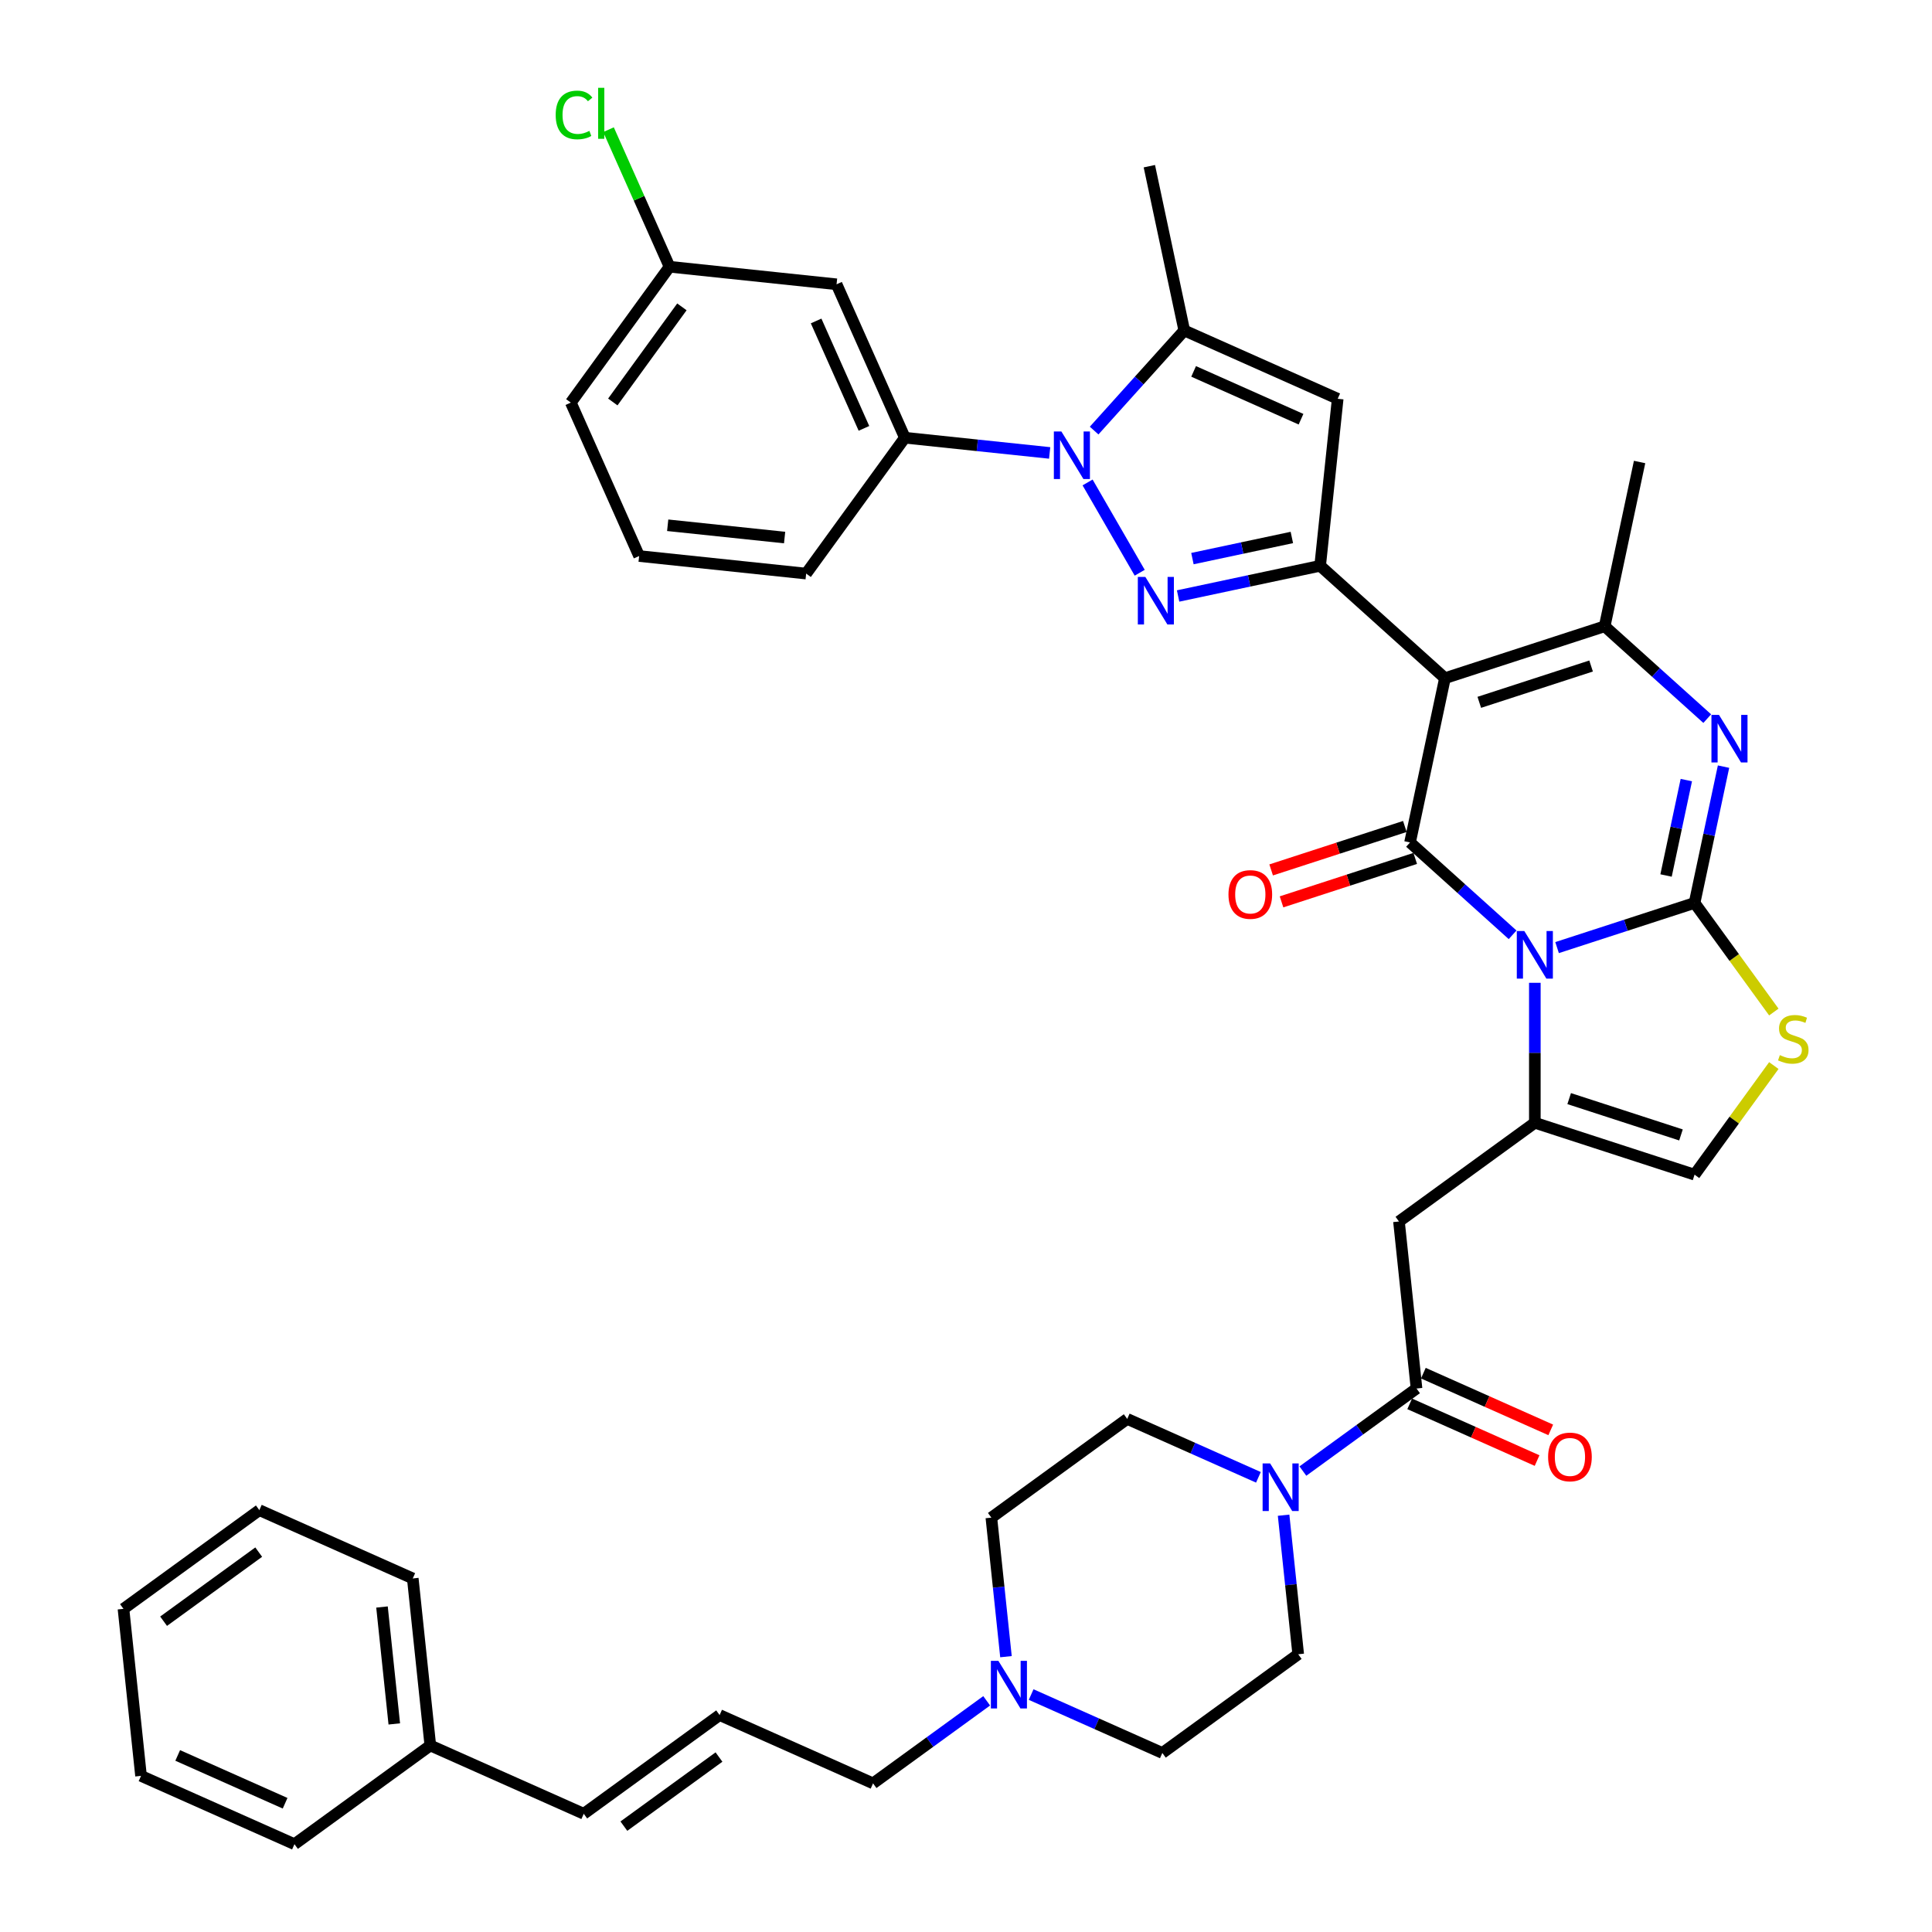 <?xml version='1.0' encoding='iso-8859-1'?>
<svg version='1.1' baseProfile='full'
              xmlns='http://www.w3.org/2000/svg'
                      xmlns:rdkit='http://www.rdkit.org/xml'
                      xmlns:xlink='http://www.w3.org/1999/xlink'
                  xml:space='preserve'
width='1000px' height='1000px' viewBox='0 0 1000 1000'>
<!-- END OF HEADER -->
<rect style='opacity:1.0;fill:#FFFFFF;stroke:none' width='1000' height='1000' x='0' y='0'> </rect>
<path class='bond-0' d='M 510.702,880.336 L 481.294,901.703' style='fill:none;fill-rule:evenodd;stroke:#0000FF;stroke-width:6px;stroke-linecap:butt;stroke-linejoin:miter;stroke-opacity:1' />
<path class='bond-0' d='M 481.294,901.703 L 451.886,923.069' style='fill:none;fill-rule:evenodd;stroke:#000000;stroke-width:6px;stroke-linecap:butt;stroke-linejoin:miter;stroke-opacity:1' />
<path class='bond-1' d='M 533.721,877.099 L 567.672,892.215' style='fill:none;fill-rule:evenodd;stroke:#0000FF;stroke-width:6px;stroke-linecap:butt;stroke-linejoin:miter;stroke-opacity:1' />
<path class='bond-1' d='M 567.672,892.215 L 601.624,907.331' style='fill:none;fill-rule:evenodd;stroke:#000000;stroke-width:6px;stroke-linecap:butt;stroke-linejoin:miter;stroke-opacity:1' />
<path class='bond-2' d='M 520.689,857.492 L 516.907,821.508' style='fill:none;fill-rule:evenodd;stroke:#0000FF;stroke-width:6px;stroke-linecap:butt;stroke-linejoin:miter;stroke-opacity:1' />
<path class='bond-2' d='M 516.907,821.508 L 513.125,785.523' style='fill:none;fill-rule:evenodd;stroke:#000000;stroke-width:6px;stroke-linecap:butt;stroke-linejoin:miter;stroke-opacity:1' />
<path class='bond-3' d='M 733.189,718.69 L 703.781,740.056' style='fill:none;fill-rule:evenodd;stroke:#000000;stroke-width:6px;stroke-linecap:butt;stroke-linejoin:miter;stroke-opacity:1' />
<path class='bond-3' d='M 703.781,740.056 L 674.373,761.423' style='fill:none;fill-rule:evenodd;stroke:#0000FF;stroke-width:6px;stroke-linecap:butt;stroke-linejoin:miter;stroke-opacity:1' />
<path class='bond-4' d='M 729.654,726.631 L 762.623,741.31' style='fill:none;fill-rule:evenodd;stroke:#000000;stroke-width:6px;stroke-linecap:butt;stroke-linejoin:miter;stroke-opacity:1' />
<path class='bond-4' d='M 762.623,741.31 L 795.592,755.989' style='fill:none;fill-rule:evenodd;stroke:#FF0000;stroke-width:6px;stroke-linecap:butt;stroke-linejoin:miter;stroke-opacity:1' />
<path class='bond-4' d='M 736.725,710.749 L 769.694,725.428' style='fill:none;fill-rule:evenodd;stroke:#000000;stroke-width:6px;stroke-linecap:butt;stroke-linejoin:miter;stroke-opacity:1' />
<path class='bond-4' d='M 769.694,725.428 L 802.664,740.106' style='fill:none;fill-rule:evenodd;stroke:#FF0000;stroke-width:6px;stroke-linecap:butt;stroke-linejoin:miter;stroke-opacity:1' />
<path class='bond-5' d='M 733.189,718.69 L 724.103,632.239' style='fill:none;fill-rule:evenodd;stroke:#000000;stroke-width:6px;stroke-linecap:butt;stroke-linejoin:miter;stroke-opacity:1' />
<path class='bond-6' d='M 651.354,764.661 L 617.403,749.544' style='fill:none;fill-rule:evenodd;stroke:#0000FF;stroke-width:6px;stroke-linecap:butt;stroke-linejoin:miter;stroke-opacity:1' />
<path class='bond-6' d='M 617.403,749.544 L 583.451,734.428' style='fill:none;fill-rule:evenodd;stroke:#000000;stroke-width:6px;stroke-linecap:butt;stroke-linejoin:miter;stroke-opacity:1' />
<path class='bond-7' d='M 664.386,784.267 L 668.168,820.252' style='fill:none;fill-rule:evenodd;stroke:#0000FF;stroke-width:6px;stroke-linecap:butt;stroke-linejoin:miter;stroke-opacity:1' />
<path class='bond-7' d='M 668.168,820.252 L 671.95,856.236' style='fill:none;fill-rule:evenodd;stroke:#000000;stroke-width:6px;stroke-linecap:butt;stroke-linejoin:miter;stroke-opacity:1' />
<path class='bond-8' d='M 372.473,887.713 L 451.886,923.069' style='fill:none;fill-rule:evenodd;stroke:#000000;stroke-width:6px;stroke-linecap:butt;stroke-linejoin:miter;stroke-opacity:1' />
<path class='bond-9' d='M 372.473,887.713 L 302.147,938.807' style='fill:none;fill-rule:evenodd;stroke:#000000;stroke-width:6px;stroke-linecap:butt;stroke-linejoin:miter;stroke-opacity:1' />
<path class='bond-9' d='M 372.143,909.442 L 322.915,945.208' style='fill:none;fill-rule:evenodd;stroke:#000000;stroke-width:6px;stroke-linecap:butt;stroke-linejoin:miter;stroke-opacity:1' />
<path class='bond-10' d='M 794.429,581.144 L 794.429,544.921' style='fill:none;fill-rule:evenodd;stroke:#000000;stroke-width:6px;stroke-linecap:butt;stroke-linejoin:miter;stroke-opacity:1' />
<path class='bond-10' d='M 794.429,544.921 L 794.429,508.698' style='fill:none;fill-rule:evenodd;stroke:#0000FF;stroke-width:6px;stroke-linecap:butt;stroke-linejoin:miter;stroke-opacity:1' />
<path class='bond-11' d='M 794.429,581.144 L 877.102,608.006' style='fill:none;fill-rule:evenodd;stroke:#000000;stroke-width:6px;stroke-linecap:butt;stroke-linejoin:miter;stroke-opacity:1' />
<path class='bond-11' d='M 812.202,568.638 L 870.074,587.442' style='fill:none;fill-rule:evenodd;stroke:#000000;stroke-width:6px;stroke-linecap:butt;stroke-linejoin:miter;stroke-opacity:1' />
<path class='bond-12' d='M 794.429,581.144 L 724.103,632.239' style='fill:none;fill-rule:evenodd;stroke:#000000;stroke-width:6px;stroke-linecap:butt;stroke-linejoin:miter;stroke-opacity:1' />
<path class='bond-13' d='M 918.131,523.825 L 897.616,495.589' style='fill:none;fill-rule:evenodd;stroke:#CCCC00;stroke-width:6px;stroke-linecap:butt;stroke-linejoin:miter;stroke-opacity:1' />
<path class='bond-13' d='M 897.616,495.589 L 877.102,467.354' style='fill:none;fill-rule:evenodd;stroke:#000000;stroke-width:6px;stroke-linecap:butt;stroke-linejoin:miter;stroke-opacity:1' />
<path class='bond-14' d='M 918.131,551.535 L 897.616,579.77' style='fill:none;fill-rule:evenodd;stroke:#CCCC00;stroke-width:6px;stroke-linecap:butt;stroke-linejoin:miter;stroke-opacity:1' />
<path class='bond-14' d='M 897.616,579.77 L 877.102,608.006' style='fill:none;fill-rule:evenodd;stroke:#000000;stroke-width:6px;stroke-linecap:butt;stroke-linejoin:miter;stroke-opacity:1' />
<path class='bond-15' d='M 877.102,467.354 L 841.52,478.915' style='fill:none;fill-rule:evenodd;stroke:#000000;stroke-width:6px;stroke-linecap:butt;stroke-linejoin:miter;stroke-opacity:1' />
<path class='bond-15' d='M 841.52,478.915 L 805.938,490.476' style='fill:none;fill-rule:evenodd;stroke:#0000FF;stroke-width:6px;stroke-linecap:butt;stroke-linejoin:miter;stroke-opacity:1' />
<path class='bond-16' d='M 877.102,467.354 L 884.6,432.081' style='fill:none;fill-rule:evenodd;stroke:#000000;stroke-width:6px;stroke-linecap:butt;stroke-linejoin:miter;stroke-opacity:1' />
<path class='bond-16' d='M 884.6,432.081 L 892.097,396.808' style='fill:none;fill-rule:evenodd;stroke:#0000FF;stroke-width:6px;stroke-linecap:butt;stroke-linejoin:miter;stroke-opacity:1' />
<path class='bond-16' d='M 862.346,453.157 L 867.594,428.466' style='fill:none;fill-rule:evenodd;stroke:#000000;stroke-width:6px;stroke-linecap:butt;stroke-linejoin:miter;stroke-opacity:1' />
<path class='bond-16' d='M 867.594,428.466 L 872.842,403.775' style='fill:none;fill-rule:evenodd;stroke:#0000FF;stroke-width:6px;stroke-linecap:butt;stroke-linejoin:miter;stroke-opacity:1' />
<path class='bond-17' d='M 782.92,483.853 L 756.374,459.952' style='fill:none;fill-rule:evenodd;stroke:#0000FF;stroke-width:6px;stroke-linecap:butt;stroke-linejoin:miter;stroke-opacity:1' />
<path class='bond-17' d='M 756.374,459.952 L 729.829,436.05' style='fill:none;fill-rule:evenodd;stroke:#000000;stroke-width:6px;stroke-linecap:butt;stroke-linejoin:miter;stroke-opacity:1' />
<path class='bond-18' d='M 729.829,436.05 L 747.902,351.022' style='fill:none;fill-rule:evenodd;stroke:#000000;stroke-width:6px;stroke-linecap:butt;stroke-linejoin:miter;stroke-opacity:1' />
<path class='bond-19' d='M 727.143,427.783 L 692.543,439.025' style='fill:none;fill-rule:evenodd;stroke:#000000;stroke-width:6px;stroke-linecap:butt;stroke-linejoin:miter;stroke-opacity:1' />
<path class='bond-19' d='M 692.543,439.025 L 657.944,450.267' style='fill:none;fill-rule:evenodd;stroke:#FF0000;stroke-width:6px;stroke-linecap:butt;stroke-linejoin:miter;stroke-opacity:1' />
<path class='bond-19' d='M 732.515,444.317 L 697.916,455.56' style='fill:none;fill-rule:evenodd;stroke:#000000;stroke-width:6px;stroke-linecap:butt;stroke-linejoin:miter;stroke-opacity:1' />
<path class='bond-19' d='M 697.916,455.56 L 663.316,466.802' style='fill:none;fill-rule:evenodd;stroke:#FF0000;stroke-width:6px;stroke-linecap:butt;stroke-linejoin:miter;stroke-opacity:1' />
<path class='bond-20' d='M 747.902,351.022 L 830.576,324.16' style='fill:none;fill-rule:evenodd;stroke:#000000;stroke-width:6px;stroke-linecap:butt;stroke-linejoin:miter;stroke-opacity:1' />
<path class='bond-20' d='M 765.676,363.527 L 823.547,344.724' style='fill:none;fill-rule:evenodd;stroke:#000000;stroke-width:6px;stroke-linecap:butt;stroke-linejoin:miter;stroke-opacity:1' />
<path class='bond-21' d='M 747.902,351.022 L 683.303,292.856' style='fill:none;fill-rule:evenodd;stroke:#000000;stroke-width:6px;stroke-linecap:butt;stroke-linejoin:miter;stroke-opacity:1' />
<path class='bond-22' d='M 830.576,324.16 L 857.121,348.061' style='fill:none;fill-rule:evenodd;stroke:#000000;stroke-width:6px;stroke-linecap:butt;stroke-linejoin:miter;stroke-opacity:1' />
<path class='bond-22' d='M 857.121,348.061 L 883.666,371.963' style='fill:none;fill-rule:evenodd;stroke:#0000FF;stroke-width:6px;stroke-linecap:butt;stroke-linejoin:miter;stroke-opacity:1' />
<path class='bond-23' d='M 830.576,324.16 L 848.649,239.132' style='fill:none;fill-rule:evenodd;stroke:#000000;stroke-width:6px;stroke-linecap:butt;stroke-linejoin:miter;stroke-opacity:1' />
<path class='bond-24' d='M 683.303,292.856 L 646.543,300.669' style='fill:none;fill-rule:evenodd;stroke:#000000;stroke-width:6px;stroke-linecap:butt;stroke-linejoin:miter;stroke-opacity:1' />
<path class='bond-24' d='M 646.543,300.669 L 609.784,308.483' style='fill:none;fill-rule:evenodd;stroke:#0000FF;stroke-width:6px;stroke-linecap:butt;stroke-linejoin:miter;stroke-opacity:1' />
<path class='bond-24' d='M 668.66,278.194 L 642.928,283.664' style='fill:none;fill-rule:evenodd;stroke:#000000;stroke-width:6px;stroke-linecap:butt;stroke-linejoin:miter;stroke-opacity:1' />
<path class='bond-24' d='M 642.928,283.664 L 617.197,289.133' style='fill:none;fill-rule:evenodd;stroke:#0000FF;stroke-width:6px;stroke-linecap:butt;stroke-linejoin:miter;stroke-opacity:1' />
<path class='bond-25' d='M 683.303,292.856 L 692.389,206.405' style='fill:none;fill-rule:evenodd;stroke:#000000;stroke-width:6px;stroke-linecap:butt;stroke-linejoin:miter;stroke-opacity:1' />
<path class='bond-26' d='M 589.913,296.447 L 562.931,249.712' style='fill:none;fill-rule:evenodd;stroke:#0000FF;stroke-width:6px;stroke-linecap:butt;stroke-linejoin:miter;stroke-opacity:1' />
<path class='bond-27' d='M 692.389,206.405 L 612.977,171.048' style='fill:none;fill-rule:evenodd;stroke:#000000;stroke-width:6px;stroke-linecap:butt;stroke-linejoin:miter;stroke-opacity:1' />
<path class='bond-27' d='M 673.406,216.984 L 617.817,192.234' style='fill:none;fill-rule:evenodd;stroke:#000000;stroke-width:6px;stroke-linecap:butt;stroke-linejoin:miter;stroke-opacity:1' />
<path class='bond-28' d='M 612.977,171.048 L 594.903,86.02' style='fill:none;fill-rule:evenodd;stroke:#000000;stroke-width:6px;stroke-linecap:butt;stroke-linejoin:miter;stroke-opacity:1' />
<path class='bond-29' d='M 612.977,171.048 L 589.648,196.957' style='fill:none;fill-rule:evenodd;stroke:#000000;stroke-width:6px;stroke-linecap:butt;stroke-linejoin:miter;stroke-opacity:1' />
<path class='bond-29' d='M 589.648,196.957 L 566.32,222.865' style='fill:none;fill-rule:evenodd;stroke:#0000FF;stroke-width:6px;stroke-linecap:butt;stroke-linejoin:miter;stroke-opacity:1' />
<path class='bond-30' d='M 543.301,234.438 L 505.83,230.5' style='fill:none;fill-rule:evenodd;stroke:#0000FF;stroke-width:6px;stroke-linecap:butt;stroke-linejoin:miter;stroke-opacity:1' />
<path class='bond-30' d='M 505.83,230.5 L 468.359,226.561' style='fill:none;fill-rule:evenodd;stroke:#000000;stroke-width:6px;stroke-linecap:butt;stroke-linejoin:miter;stroke-opacity:1' />
<path class='bond-31' d='M 468.359,226.561 L 433.002,147.149' style='fill:none;fill-rule:evenodd;stroke:#000000;stroke-width:6px;stroke-linecap:butt;stroke-linejoin:miter;stroke-opacity:1' />
<path class='bond-31' d='M 447.173,221.721 L 422.423,166.132' style='fill:none;fill-rule:evenodd;stroke:#000000;stroke-width:6px;stroke-linecap:butt;stroke-linejoin:miter;stroke-opacity:1' />
<path class='bond-32' d='M 468.359,226.561 L 417.264,296.887' style='fill:none;fill-rule:evenodd;stroke:#000000;stroke-width:6px;stroke-linecap:butt;stroke-linejoin:miter;stroke-opacity:1' />
<path class='bond-33' d='M 433.002,147.149 L 346.551,138.063' style='fill:none;fill-rule:evenodd;stroke:#000000;stroke-width:6px;stroke-linecap:butt;stroke-linejoin:miter;stroke-opacity:1' />
<path class='bond-34' d='M 346.551,138.063 L 295.456,208.389' style='fill:none;fill-rule:evenodd;stroke:#000000;stroke-width:6px;stroke-linecap:butt;stroke-linejoin:miter;stroke-opacity:1' />
<path class='bond-34' d='M 352.952,158.83 L 317.186,208.059' style='fill:none;fill-rule:evenodd;stroke:#000000;stroke-width:6px;stroke-linecap:butt;stroke-linejoin:miter;stroke-opacity:1' />
<path class='bond-35' d='M 346.551,138.063 L 330.759,102.593' style='fill:none;fill-rule:evenodd;stroke:#000000;stroke-width:6px;stroke-linecap:butt;stroke-linejoin:miter;stroke-opacity:1' />
<path class='bond-35' d='M 330.759,102.593 L 314.967,67.124' style='fill:none;fill-rule:evenodd;stroke:#00CC00;stroke-width:6px;stroke-linecap:butt;stroke-linejoin:miter;stroke-opacity:1' />
<path class='bond-36' d='M 295.456,208.389 L 330.813,287.801' style='fill:none;fill-rule:evenodd;stroke:#000000;stroke-width:6px;stroke-linecap:butt;stroke-linejoin:miter;stroke-opacity:1' />
<path class='bond-37' d='M 330.813,287.801 L 417.264,296.887' style='fill:none;fill-rule:evenodd;stroke:#000000;stroke-width:6px;stroke-linecap:butt;stroke-linejoin:miter;stroke-opacity:1' />
<path class='bond-37' d='M 345.598,271.874 L 406.114,278.234' style='fill:none;fill-rule:evenodd;stroke:#000000;stroke-width:6px;stroke-linecap:butt;stroke-linejoin:miter;stroke-opacity:1' />
<path class='bond-38' d='M 302.147,938.807 L 222.735,903.451' style='fill:none;fill-rule:evenodd;stroke:#000000;stroke-width:6px;stroke-linecap:butt;stroke-linejoin:miter;stroke-opacity:1' />
<path class='bond-39' d='M 222.735,903.451 L 213.648,816.999' style='fill:none;fill-rule:evenodd;stroke:#000000;stroke-width:6px;stroke-linecap:butt;stroke-linejoin:miter;stroke-opacity:1' />
<path class='bond-39' d='M 204.082,892.3 L 197.721,831.784' style='fill:none;fill-rule:evenodd;stroke:#000000;stroke-width:6px;stroke-linecap:butt;stroke-linejoin:miter;stroke-opacity:1' />
<path class='bond-40' d='M 222.735,903.451 L 152.409,954.545' style='fill:none;fill-rule:evenodd;stroke:#000000;stroke-width:6px;stroke-linecap:butt;stroke-linejoin:miter;stroke-opacity:1' />
<path class='bond-41' d='M 601.624,907.331 L 671.95,856.236' style='fill:none;fill-rule:evenodd;stroke:#000000;stroke-width:6px;stroke-linecap:butt;stroke-linejoin:miter;stroke-opacity:1' />
<path class='bond-42' d='M 513.125,785.523 L 583.451,734.428' style='fill:none;fill-rule:evenodd;stroke:#000000;stroke-width:6px;stroke-linecap:butt;stroke-linejoin:miter;stroke-opacity:1' />
<path class='bond-43' d='M 213.648,816.999 L 134.236,781.643' style='fill:none;fill-rule:evenodd;stroke:#000000;stroke-width:6px;stroke-linecap:butt;stroke-linejoin:miter;stroke-opacity:1' />
<path class='bond-44' d='M 152.409,954.545 L 72.996,919.189' style='fill:none;fill-rule:evenodd;stroke:#000000;stroke-width:6px;stroke-linecap:butt;stroke-linejoin:miter;stroke-opacity:1' />
<path class='bond-44' d='M 147.568,933.359 L 91.98,908.61' style='fill:none;fill-rule:evenodd;stroke:#000000;stroke-width:6px;stroke-linecap:butt;stroke-linejoin:miter;stroke-opacity:1' />
<path class='bond-45' d='M 134.236,781.643 L 63.91,832.737' style='fill:none;fill-rule:evenodd;stroke:#000000;stroke-width:6px;stroke-linecap:butt;stroke-linejoin:miter;stroke-opacity:1' />
<path class='bond-45' d='M 133.906,803.372 L 84.678,839.138' style='fill:none;fill-rule:evenodd;stroke:#000000;stroke-width:6px;stroke-linecap:butt;stroke-linejoin:miter;stroke-opacity:1' />
<path class='bond-46' d='M 72.996,919.189 L 63.91,832.737' style='fill:none;fill-rule:evenodd;stroke:#000000;stroke-width:6px;stroke-linecap:butt;stroke-linejoin:miter;stroke-opacity:1' />
<path  class='atom-0' d='M 516.77 859.665
L 524.837 872.705
Q 525.636 873.991, 526.923 876.321
Q 528.21 878.65, 528.279 878.79
L 528.279 859.665
L 531.548 859.665
L 531.548 884.283
L 528.175 884.283
L 519.517 870.027
Q 518.508 868.358, 517.43 866.446
Q 516.387 864.533, 516.074 863.942
L 516.074 884.283
L 512.875 884.283
L 512.875 859.665
L 516.77 859.665
' fill='#0000FF'/>
<path  class='atom-2' d='M 657.422 757.476
L 665.489 770.515
Q 666.288 771.802, 667.575 774.131
Q 668.861 776.461, 668.931 776.6
L 668.931 757.476
L 672.199 757.476
L 672.199 782.094
L 668.827 782.094
L 660.169 767.838
Q 659.16 766.169, 658.082 764.256
Q 657.039 762.344, 656.726 761.753
L 656.726 782.094
L 653.527 782.094
L 653.527 757.476
L 657.422 757.476
' fill='#0000FF'/>
<path  class='atom-3' d='M 801.301 754.116
Q 801.301 748.205, 804.222 744.902
Q 807.143 741.599, 812.602 741.599
Q 818.061 741.599, 820.982 744.902
Q 823.902 748.205, 823.902 754.116
Q 823.902 760.097, 820.947 763.504
Q 817.991 766.877, 812.602 766.877
Q 807.177 766.877, 804.222 763.504
Q 801.301 760.132, 801.301 754.116
M 812.602 764.095
Q 816.357 764.095, 818.374 761.592
Q 820.425 759.054, 820.425 754.116
Q 820.425 749.283, 818.374 746.849
Q 816.357 744.38, 812.602 744.38
Q 808.846 744.38, 806.795 746.814
Q 804.778 749.248, 804.778 754.116
Q 804.778 759.088, 806.795 761.592
Q 808.846 764.095, 812.602 764.095
' fill='#FF0000'/>
<path  class='atom-6' d='M 921.243 546.129
Q 921.521 546.234, 922.668 546.72
Q 923.816 547.207, 925.067 547.52
Q 926.354 547.798, 927.606 547.798
Q 929.935 547.798, 931.291 546.686
Q 932.648 545.538, 932.648 543.556
Q 932.648 542.2, 931.952 541.366
Q 931.291 540.531, 930.248 540.079
Q 929.205 539.627, 927.467 539.105
Q 925.276 538.445, 923.955 537.819
Q 922.668 537.193, 921.729 535.872
Q 920.825 534.55, 920.825 532.325
Q 920.825 529.231, 922.912 527.318
Q 925.033 525.406, 929.205 525.406
Q 932.056 525.406, 935.29 526.762
L 934.49 529.439
Q 931.535 528.222, 929.31 528.222
Q 926.91 528.222, 925.589 529.231
Q 924.268 530.204, 924.303 531.908
Q 924.303 533.229, 924.963 534.029
Q 925.659 534.829, 926.632 535.281
Q 927.641 535.733, 929.31 536.254
Q 931.535 536.95, 932.856 537.645
Q 934.177 538.341, 935.116 539.766
Q 936.09 541.157, 936.09 543.556
Q 936.09 546.964, 933.795 548.807
Q 931.535 550.615, 927.745 550.615
Q 925.554 550.615, 923.885 550.128
Q 922.251 549.676, 920.304 548.876
L 921.243 546.129
' fill='#CCCC00'/>
<path  class='atom-9' d='M 788.987 481.907
L 797.054 494.946
Q 797.854 496.233, 799.14 498.562
Q 800.427 500.892, 800.496 501.031
L 800.496 481.907
L 803.765 481.907
L 803.765 506.525
L 800.392 506.525
L 791.734 492.269
Q 790.726 490.6, 789.648 488.687
Q 788.605 486.775, 788.292 486.184
L 788.292 506.525
L 785.093 506.525
L 785.093 481.907
L 788.987 481.907
' fill='#0000FF'/>
<path  class='atom-13' d='M 889.734 370.017
L 897.801 383.056
Q 898.6 384.343, 899.887 386.672
Q 901.173 389.002, 901.243 389.141
L 901.243 370.017
L 904.511 370.017
L 904.511 394.635
L 901.139 394.635
L 892.481 380.379
Q 891.472 378.71, 890.394 376.797
Q 889.351 374.885, 889.038 374.294
L 889.038 394.635
L 885.839 394.635
L 885.839 370.017
L 889.734 370.017
' fill='#0000FF'/>
<path  class='atom-14' d='M 635.855 462.982
Q 635.855 457.071, 638.776 453.767
Q 641.697 450.464, 647.156 450.464
Q 652.615 450.464, 655.536 453.767
Q 658.457 457.071, 658.457 462.982
Q 658.457 468.962, 655.501 472.37
Q 652.545 475.743, 647.156 475.743
Q 641.732 475.743, 638.776 472.37
Q 635.855 468.997, 635.855 462.982
M 647.156 472.961
Q 650.911 472.961, 652.928 470.458
Q 654.979 467.919, 654.979 462.982
Q 654.979 458.149, 652.928 455.715
Q 650.911 453.246, 647.156 453.246
Q 643.401 453.246, 641.349 455.68
Q 639.332 458.114, 639.332 462.982
Q 639.332 467.954, 641.349 470.458
Q 643.401 472.961, 647.156 472.961
' fill='#FF0000'/>
<path  class='atom-18' d='M 592.833 298.62
L 600.9 311.66
Q 601.699 312.946, 602.986 315.276
Q 604.272 317.605, 604.342 317.744
L 604.342 298.62
L 607.61 298.62
L 607.61 323.238
L 604.238 323.238
L 595.58 308.982
Q 594.571 307.313, 593.493 305.401
Q 592.45 303.488, 592.137 302.897
L 592.137 323.238
L 588.938 323.238
L 588.938 298.62
L 592.833 298.62
' fill='#0000FF'/>
<path  class='atom-22' d='M 549.369 223.339
L 557.436 236.378
Q 558.236 237.664, 559.522 239.994
Q 560.809 242.324, 560.878 242.463
L 560.878 223.339
L 564.147 223.339
L 564.147 247.957
L 560.774 247.957
L 552.116 233.701
Q 551.107 232.032, 550.03 230.119
Q 548.986 228.207, 548.674 227.616
L 548.674 247.957
L 545.475 247.957
L 545.475 223.339
L 549.369 223.339
' fill='#0000FF'/>
<path  class='atom-29' d='M 287.62 59.502
Q 287.62 53.382, 290.471 50.183
Q 293.357 46.95, 298.816 46.95
Q 303.892 46.95, 306.605 50.531
L 304.31 52.409
Q 302.328 49.801, 298.816 49.801
Q 295.095 49.801, 293.113 52.304
Q 291.166 54.773, 291.166 59.502
Q 291.166 64.37, 293.183 66.874
Q 295.234 69.377, 299.198 69.377
Q 301.91 69.377, 305.075 67.743
L 306.048 70.351
Q 304.762 71.185, 302.815 71.672
Q 300.867 72.159, 298.712 72.159
Q 293.357 72.159, 290.471 68.89
Q 287.62 65.622, 287.62 59.502
' fill='#00CC00'/>
<path  class='atom-29' d='M 309.595 45.455
L 312.794 45.455
L 312.794 71.846
L 309.595 71.846
L 309.595 45.455
' fill='#00CC00'/>
</svg>
